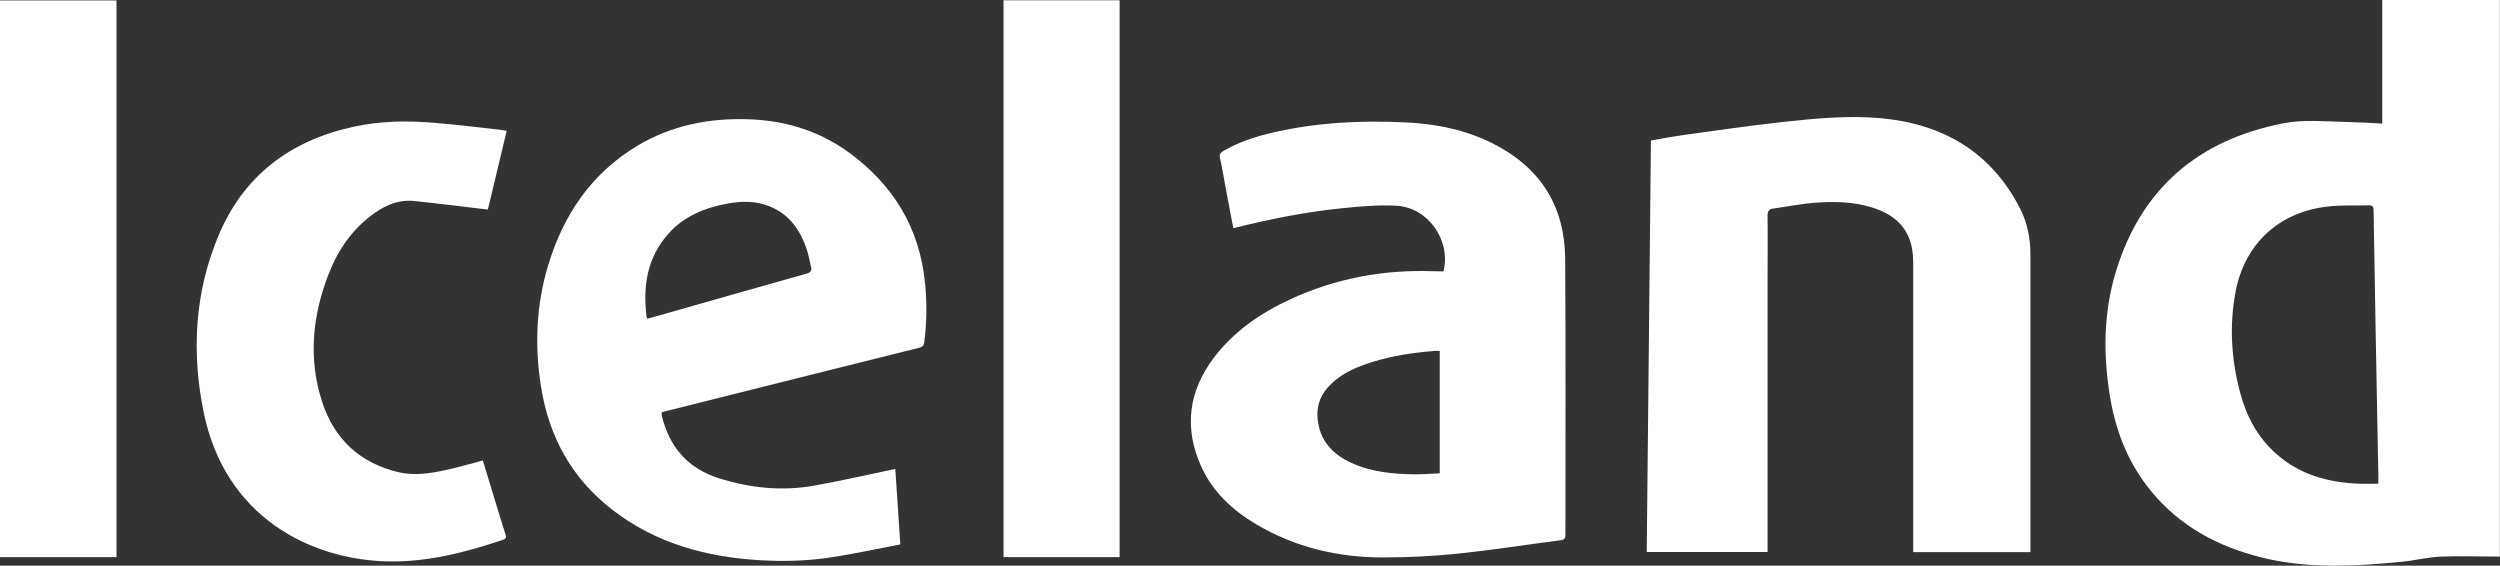 <?xml version="1.0" encoding="UTF-8"?><svg id="Layer_2" xmlns="http://www.w3.org/2000/svg" viewBox="0 0 178.99 40.5"><rect x="0" y="0" width="178.99" height="40.5" fill="#333333" stroke="none"/><defs><style>.cls-1{fill:#fff;}</style></defs><g id="Layer_1-2"><g id="_7e937X.tif"><g><path class="cls-1" d="M178.99,39.85c-1.42,0-2.84-.05-4.25,0-.93,.04-1.84,.28-2.77,.37-3.38,.33-6.76,.52-10.1-.32-3.11-.78-5.82-2.24-7.88-4.76-1.57-1.92-2.47-4.14-2.89-6.56-.53-3.07-.52-6.14,.39-9.14,1.82-5.95,5.9-9.42,11.97-10.61,1.49-.29,3.01-.13,4.52-.1,.85,.02,1.69,.07,2.58,.12V0h8.42V39.85Zm-8.71-5.23c0-.27,0-.44,0-.62-.07-3.55-.14-7.1-.2-10.65-.05-2.76-.1-5.52-.14-8.28,0-.28-.08-.38-.36-.37-1.01,.03-2.03-.03-3.03,.1-3.44,.42-5.85,2.7-6.49,6.08-.46,2.44-.31,4.86,.33,7.25,.45,1.7,1.26,3.2,2.6,4.38,1.67,1.48,3.69,2.03,5.87,2.12,.47,.02,.94,0,1.43,0Z"/><path class="cls-1" d="M103.36,19.38c.51-2.2-1.12-4.52-3.37-4.65-1.26-.07-2.55,.04-3.81,.17-2.65,.26-5.27,.78-7.88,1.44-.2-1.03-.39-2.05-.58-3.06-.12-.65-.22-1.3-.37-1.94-.07-.3,.04-.42,.27-.55,1.07-.62,2.24-1,3.43-1.28,3.14-.74,6.33-.9,9.54-.75,2.24,.1,4.43,.54,6.44,1.59,3.3,1.71,5,4.47,5.03,8.16,.05,6.58,.01,13.17,.02,19.75,0,.27-.06,.39-.35,.42-2.46,.32-4.9,.7-7.36,.96-1.76,.18-3.53,.27-5.3,.27-3.25,.01-6.34-.71-9.16-2.39-1.71-1.02-3.12-2.34-3.94-4.19-1.21-2.75-.86-5.34,.94-7.72,1.44-1.9,3.35-3.2,5.49-4.19,3.25-1.5,6.68-2.13,10.25-2,.21,0,.43,0,.64,.01,.02,0,.04-.01,.09-.03Zm-.29,5.74c-.13,0-.22,0-.31,0-1.51,.12-3,.33-4.45,.78-1.11,.34-2.18,.78-3.03,1.61-.68,.66-1.03,1.45-.95,2.41,.13,1.58,1.03,2.58,2.42,3.22,1.47,.67,3.04,.81,4.63,.82,.56,0,1.13-.05,1.7-.07v-8.75Z"/><path class="cls-1" d="M117.9,39.53c.1-9.82,.2-19.63,.3-29.47,.83-.14,1.63-.3,2.45-.41,2.28-.31,4.55-.65,6.84-.9,2.37-.26,4.76-.5,7.14-.29,4.44,.4,7.92,2.4,10,6.47,.52,1.02,.74,2.13,.74,3.28,0,6.99,0,13.99,0,20.98v.34h-8.39v-.44c0-6.7,0-13.4,0-20.1,0-.46-.02-.93-.12-1.37-.35-1.52-1.42-2.33-2.84-2.77-1.39-.43-2.82-.44-4.25-.32-.94,.08-1.87,.27-2.8,.4-.31,.04-.42,.18-.42,.51,.02,1.6,0,3.21,0,4.81v19.27h-8.67Z"/><path class="cls-1" d="M64.45,38.98c-1.64,.31-3.24,.66-4.85,.91-1.71,.27-3.43,.32-5.16,.22-3.87-.22-7.5-1.21-10.61-3.62-2.9-2.25-4.54-5.23-5.1-8.84-.46-2.92-.34-5.81,.51-8.64,1.09-3.61,3.08-6.58,6.37-8.56,2.46-1.48,5.16-2.01,8.01-1.91,2.6,.09,5,.82,7.12,2.35,3.2,2.32,5.11,5.42,5.49,9.4,.14,1.42,.13,2.82-.06,4.23-.03,.23-.12,.31-.33,.37-4.25,1.06-8.51,2.12-12.76,3.19-1.81,.45-3.61,.9-5.42,1.36-.09,.02-.18,.05-.29,.09,0,.09,0,.18,.02,.27,.55,2.23,1.88,3.75,4.08,4.44,2.23,.7,4.51,.94,6.82,.53,1.84-.33,3.67-.75,5.5-1.13,.09-.02,.18-.03,.31-.06,.12,1.77,.24,3.52,.36,5.39Zm-18.1-16.16c.63-.18,1.22-.35,1.81-.51,3.21-.91,6.41-1.83,9.62-2.73,.27-.08,.34-.2,.29-.45-.1-.42-.17-.86-.31-1.27-.47-1.41-1.27-2.55-2.72-3.11-.95-.37-1.94-.36-2.93-.18-1.65,.3-3.16,.91-4.29,2.2-1.49,1.7-1.8,3.73-1.53,5.9,0,.04,.03,.08,.06,.15Z"/><path class="cls-1" d="M36.28,9.36c-.45,1.89-.9,3.75-1.35,5.64-.13-.01-.25-.02-.37-.04-1.64-.19-3.28-.4-4.92-.57-1.02-.11-1.93,.25-2.76,.82-1.6,1.11-2.66,2.63-3.35,4.41-1.17,3-1.47,6.08-.46,9.17,.87,2.66,2.71,4.37,5.47,5.02,1.11,.26,2.21,.09,3.3-.14,.91-.19,1.8-.46,2.73-.7,.15,.5,.31,1.03,.47,1.55,.38,1.24,.75,2.48,1.14,3.71,.06,.19,.1,.32-.15,.41-2.73,.92-5.51,1.64-8.41,1.55-5.34-.16-11.52-3.11-13.05-10.73-.86-4.27-.63-8.51,1.06-12.56,1.79-4.3,5.11-6.81,9.61-7.81,1.92-.43,3.87-.46,5.81-.3,1.61,.13,3.21,.33,4.82,.51,.12,.01,.23,.04,.4,.07Z"/><path class="cls-1" d="M8.34,39.89H0V.03H8.34V39.89Z"/><path class="cls-1" d="M80.16,39.89h-8.31V.02h8.31V39.89Z"/></g></g></g></svg>